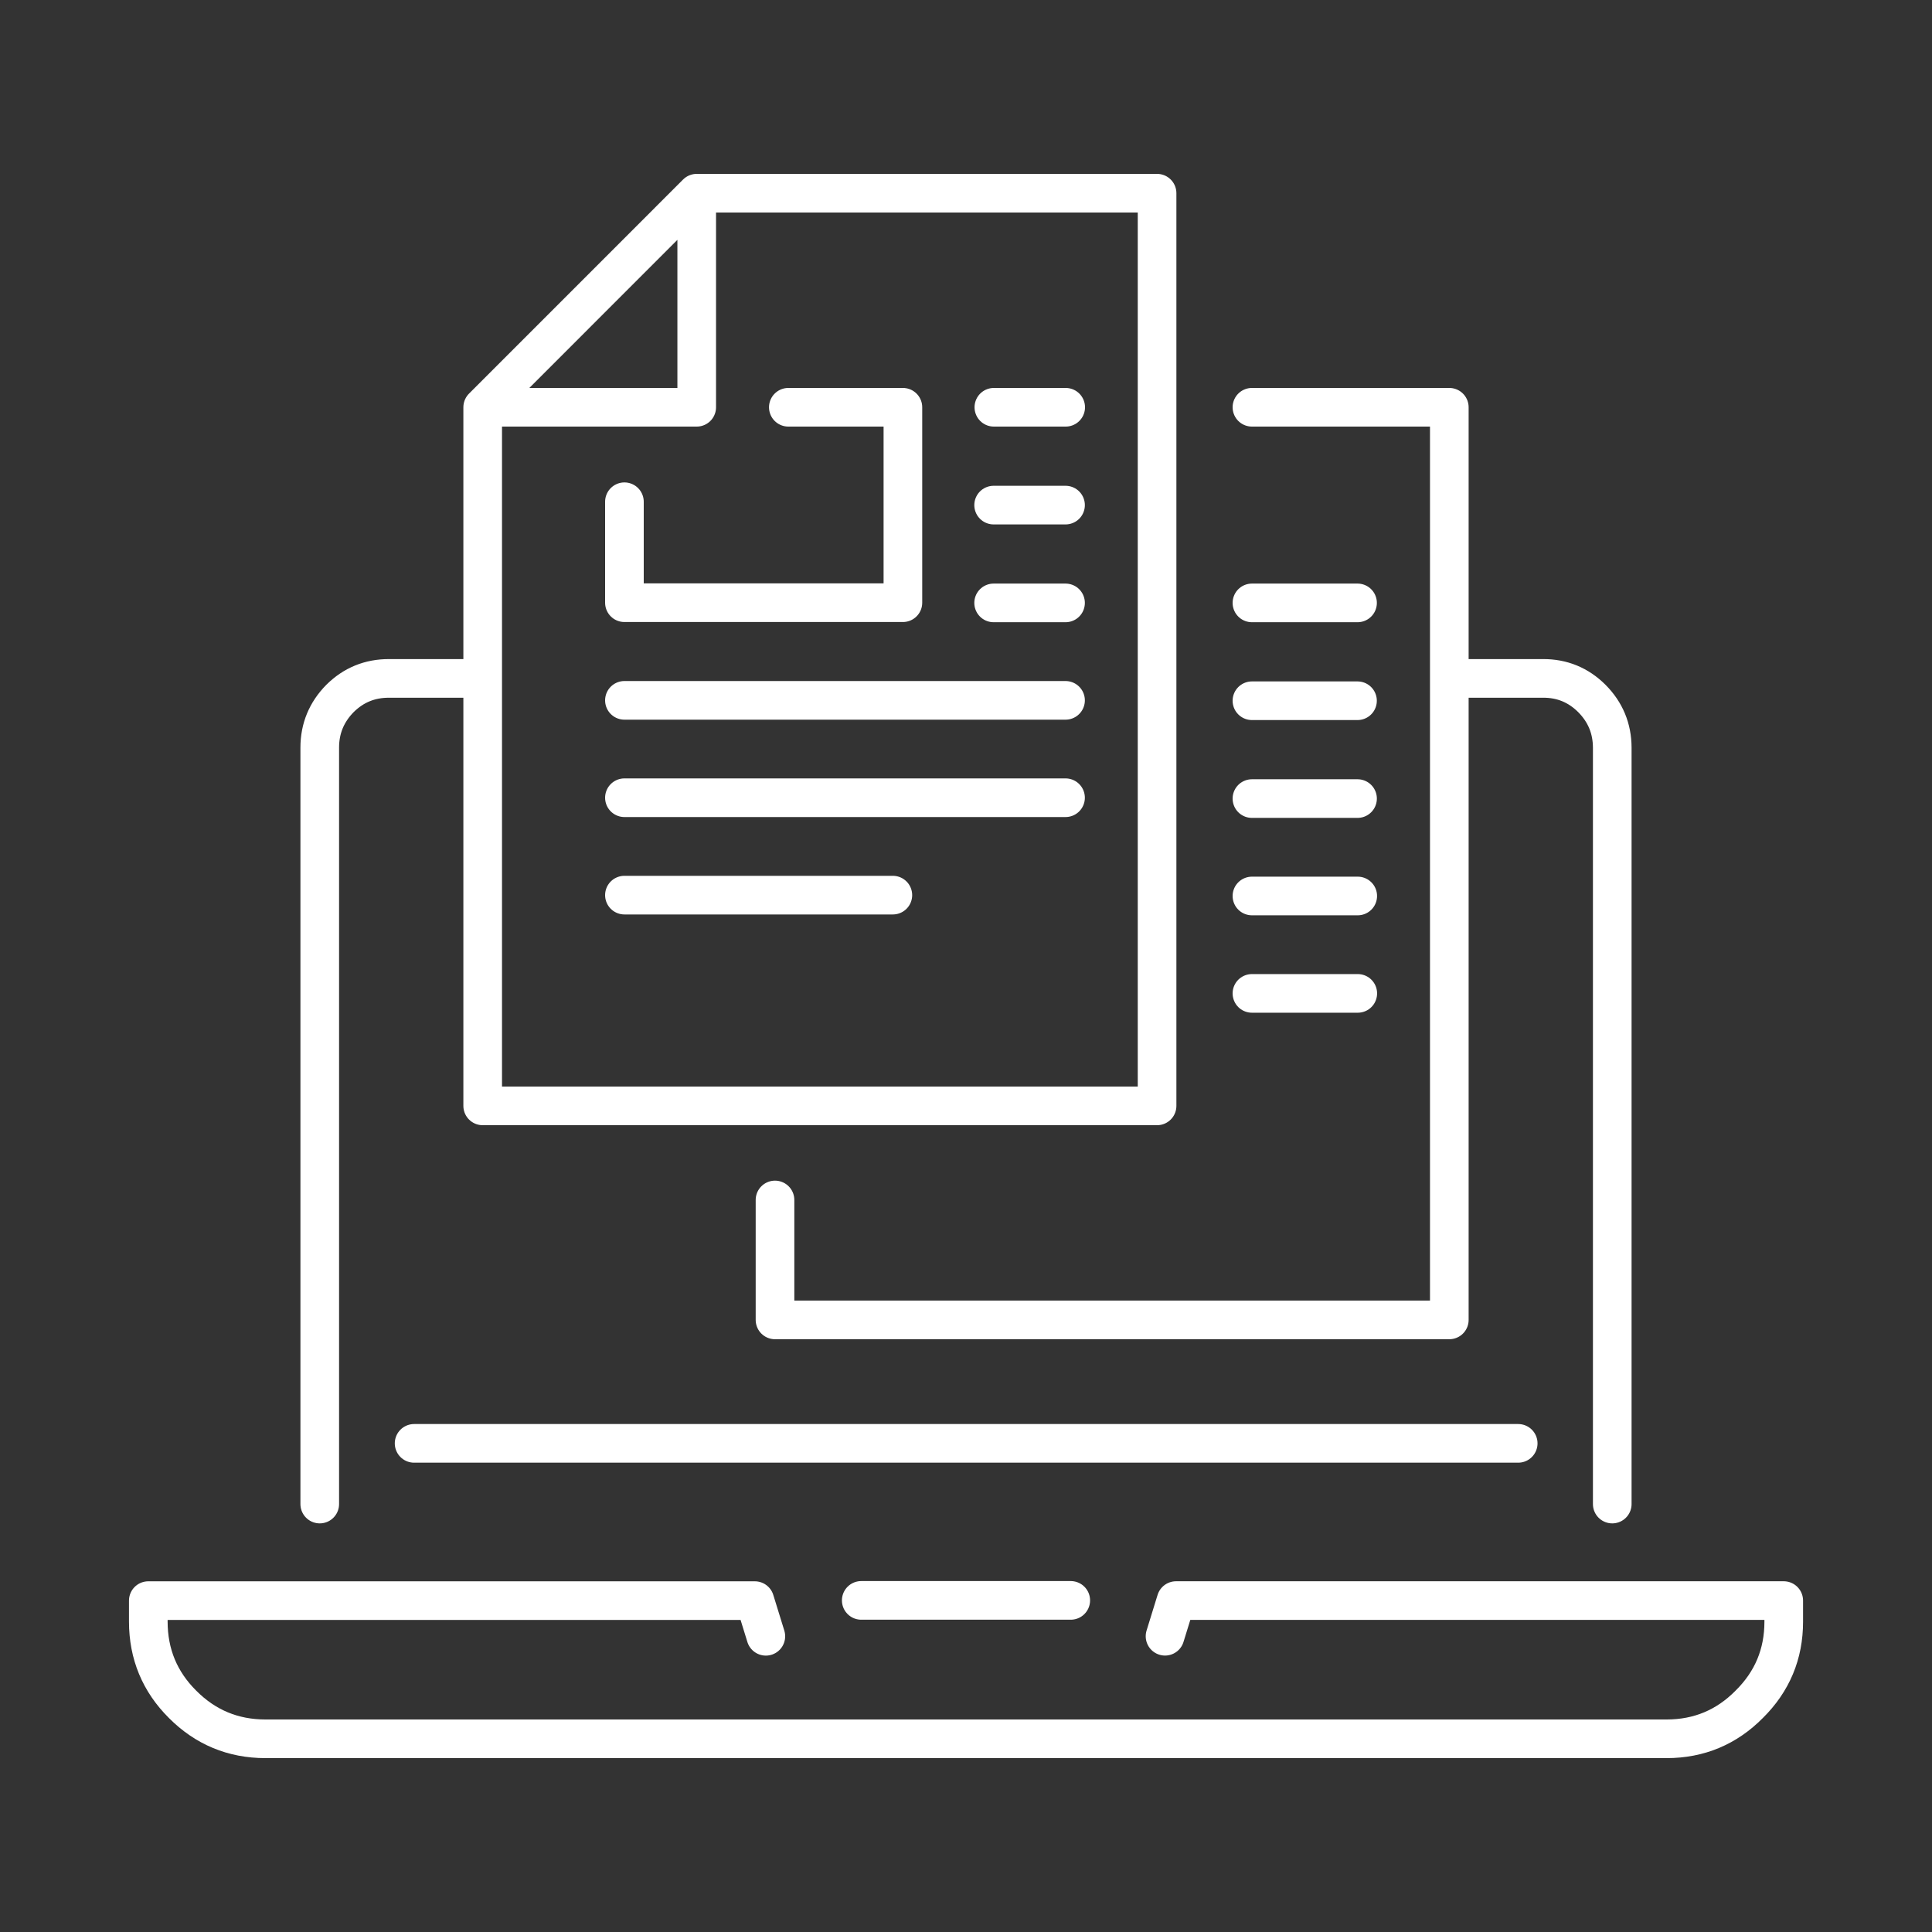 <?xml version="1.0" encoding="utf-8"?>
<!-- Generator: Adobe Illustrator 16.0.0, SVG Export Plug-In . SVG Version: 6.00 Build 0)  -->
<!DOCTYPE svg PUBLIC "-//W3C//DTD SVG 1.1//EN" "http://www.w3.org/Graphics/SVG/1.1/DTD/svg11.dtd">
<svg version="1.1" id="Calque_1" xmlns="http://www.w3.org/2000/svg" xmlns:xlink="http://www.w3.org/1999/xlink" x="0px" y="0px"
	 width="50px" height="50px" viewBox="0 0 50 50" enable-background="new 0 0 50 50" xml:space="preserve">
<rect x="0" y="0" width="50" height="50" fill="#333333" stroke="none"/>
<g>
	
		<path fill-rule="evenodd" clip-rule="evenodd" fill="none" stroke="#FFFFFF" stroke-linecap="round" stroke-linejoin="round" stroke-miterlimit="3" d="
		M12.492,17.557h-2.424c-0.494-0.001-0.916,0.17-1.268,0.518c-0.348,0.353-0.525,0.777-0.525,1.273v19.577 M41.725,38.925V19.348
		c-0.002-0.496-0.178-0.92-0.529-1.273c-0.35-0.348-0.77-0.52-1.262-0.518h-2.154 M19.82,42.347l-0.285-0.923H3.838v0.547
		c0.002,0.836,0.295,1.548,0.887,2.137C5.316,44.702,6.031,44.999,6.867,45h36.268c0.834-0.001,1.547-0.298,2.135-0.893
		c0.596-0.589,0.893-1.301,0.893-2.137v-0.547H30.436l-0.285,0.923 M22.289,41.418h5.422 M39.291,37.354H10.717 M16.16,12.985v2.613
		h7.207V10.54h-2.965 M27.576,15.603h-1.861 M25.715,13.072h1.861 M27.58,10.54h-1.859 M16.16,18.125h11.416 M18.031,10.54h-5.539
		v18.08h17.453V5H18.031V10.54z M12.492,10.54L18.031,5 M32.4,18.135h2.732 M35.133,15.603H32.4 M20.057,31.055v3.104h17.451V10.54
		H32.4 M16.16,23.166h6.947 M27.576,20.645H16.16 M35.139,25.709H32.4 M32.4,23.188h2.738 M35.133,20.667H32.4"/>
</g>
</svg>
